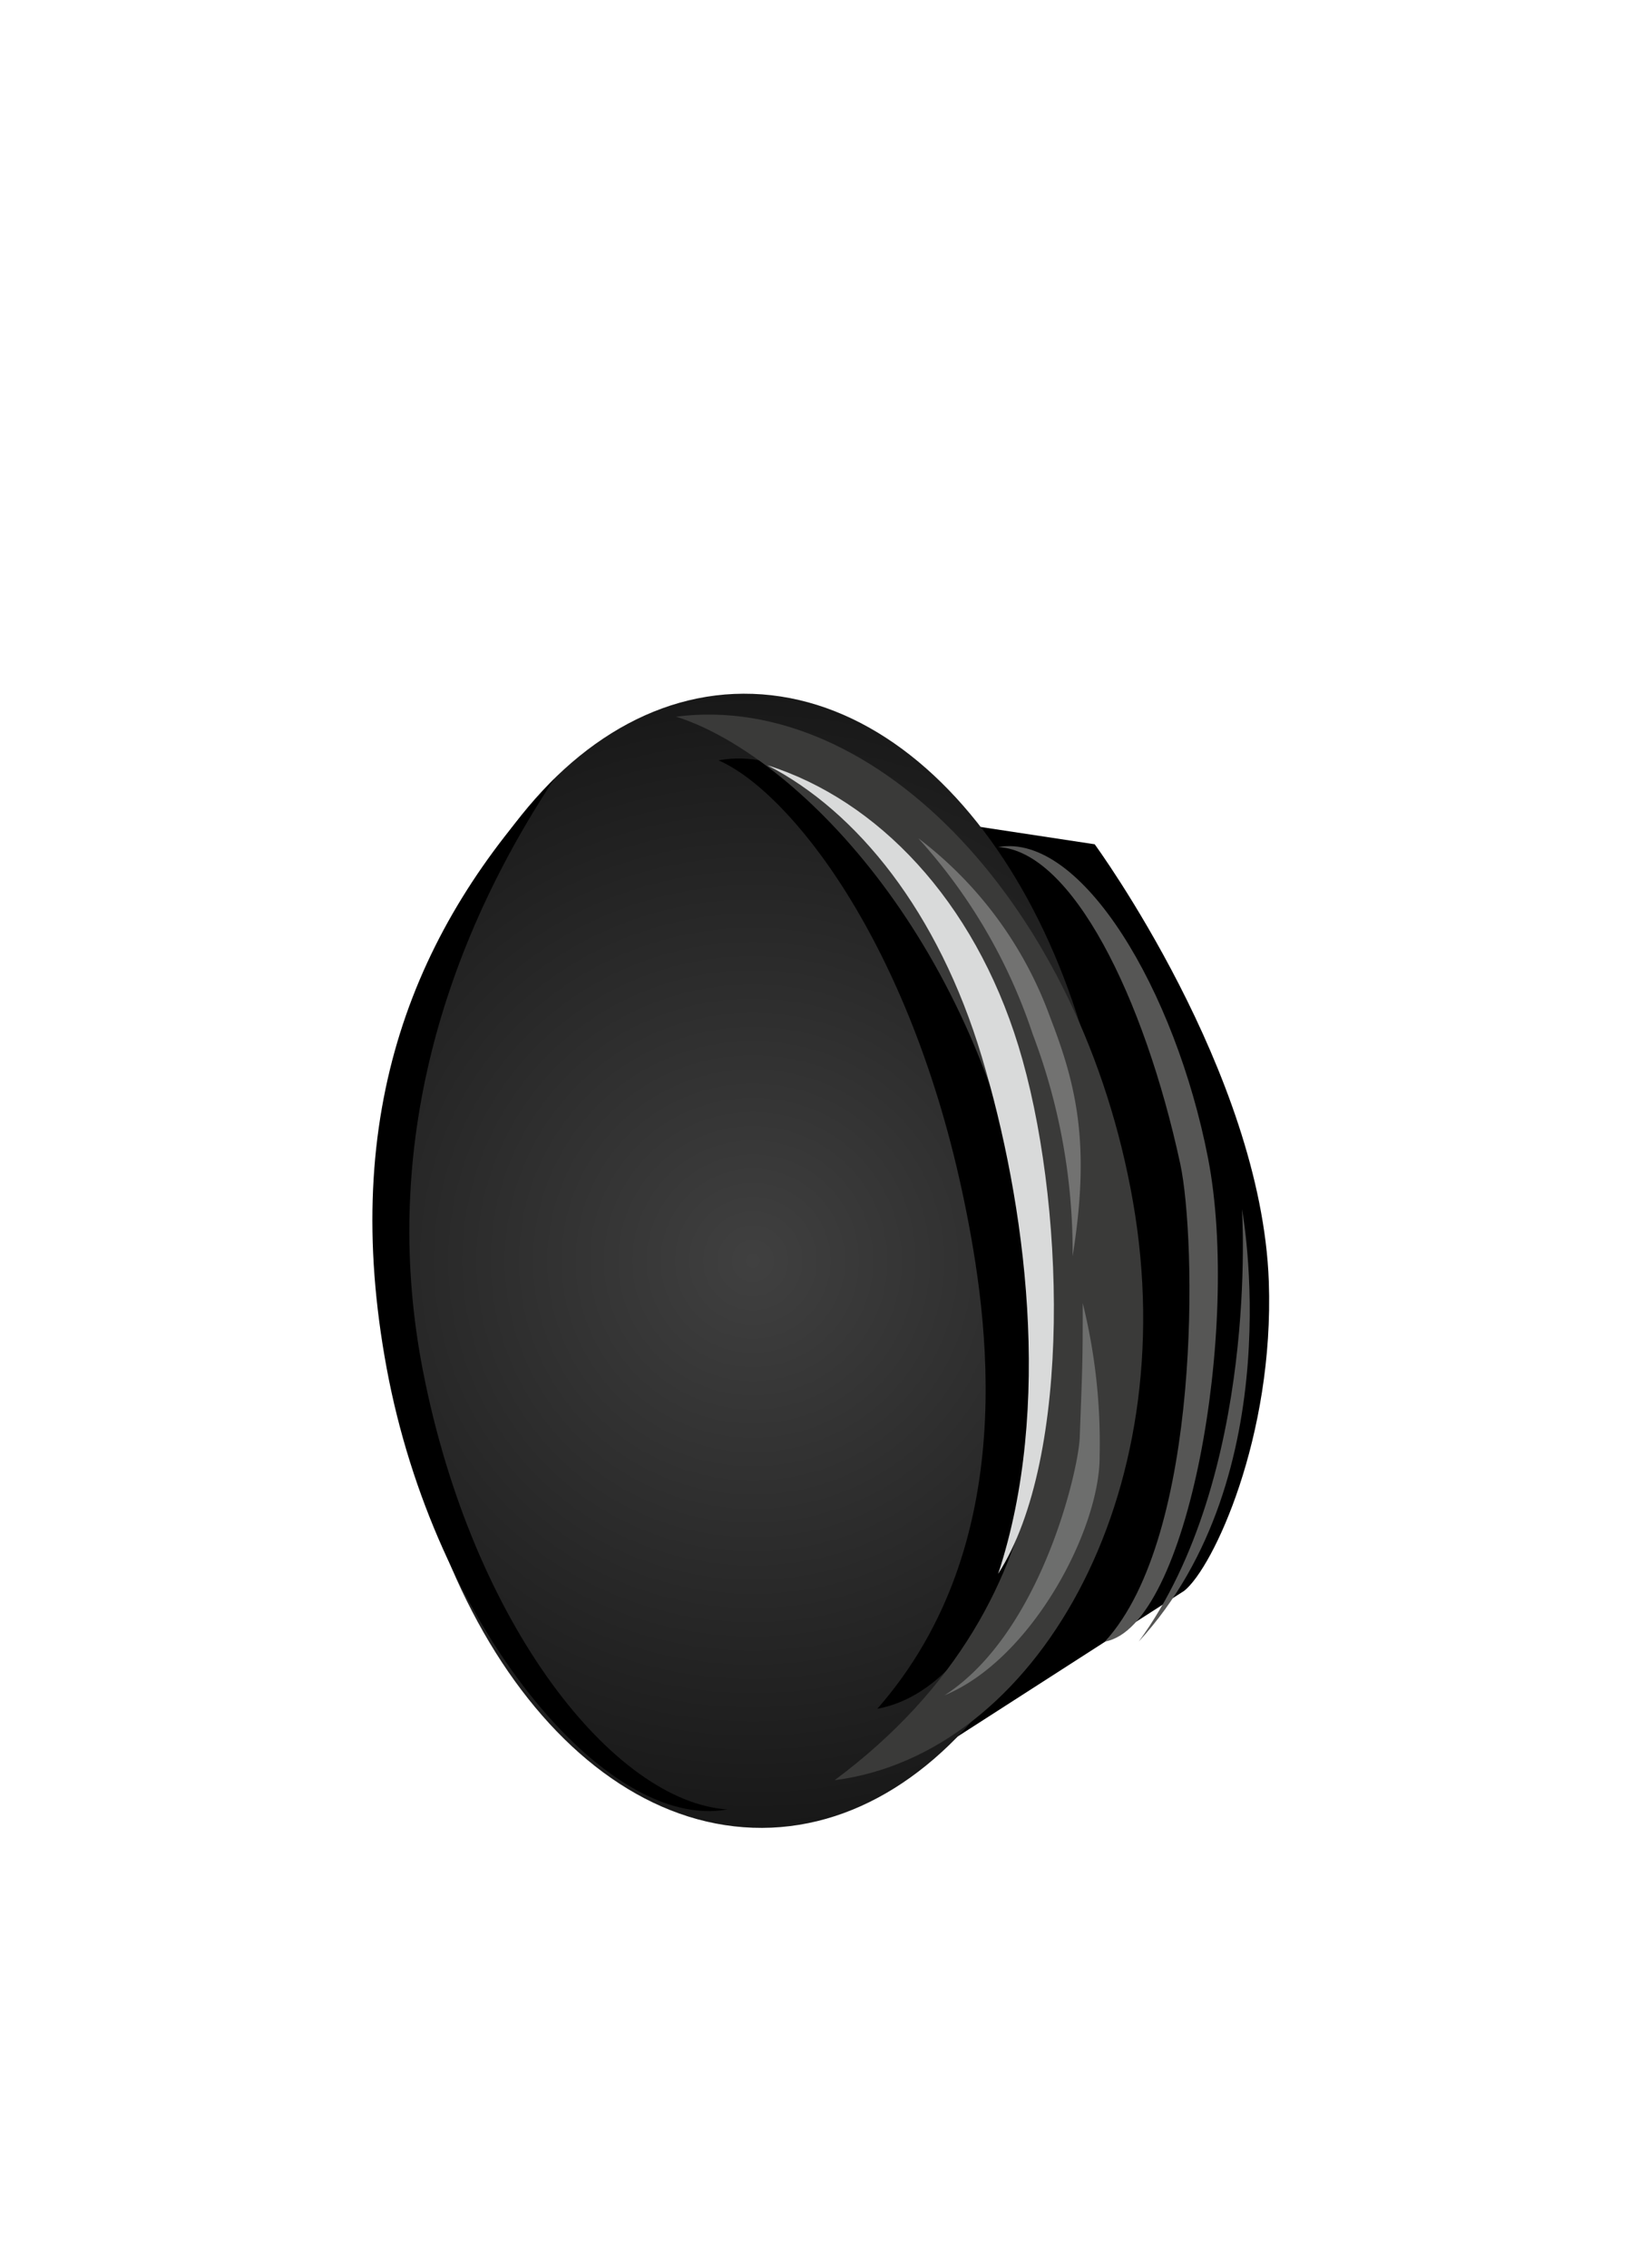 <svg id="afsluitdop" xmlns="http://www.w3.org/2000/svg" xmlns:xlink="http://www.w3.org/1999/xlink" width="97" height="134" viewBox="0 0 97 134">
<defs>
    <style>
      .cls-1, .cls-2, .cls-3, .cls-4, .cls-5, .cls-6, .cls-7 {
        fill-rule: evenodd;
      }

      .cls-2 {
        fill: url(#radial-gradient);
      }

      .cls-3 {
        fill: #3a3a39;
      }

      .cls-4, .cls-5, .cls-6 {
        fill: #d9dada;
      }

      .cls-5 {
        opacity: 0.32;
      }

      .cls-6 {
        opacity: 0.35;
      }

      .cls-7 {
        fill: #565655;
      }
    </style>
    <radialGradient id="radial-gradient" cx="44.5" cy="74.5" r="33.5" gradientUnits="userSpaceOnUse">
      <stop offset="0" stop-color="#404040"/>
      <stop offset="1" stop-color="#181818"/>
    </radialGradient>
  </defs>
  <path id="Ellipse_911_copy" data-name="Ellipse 911 copy" class="cls-1" d="M43.147,43C54.664,43.4,64,58.054,64,75.727S54.664,107.4,43.147,107,55.273,92.2,55.273,74.522,31.63,42.6,43.147,43Z"/>
  <path id="Ellipse_911_copy_2" data-name="Ellipse 911 copy 2" class="cls-1" d="M64.708,49.888S74.563,63.35,75,75.727C75.324,84.893,71.713,92.638,70,94l-14,9S66.273,84.555,66.273,74.522c0-11.073-13.38-26.426-13.38-26.426Z"/>
  <path class="cls-2" d="M44.5,41C56.372,41.42,66,56.76,66,75.261S56.372,108.42,44.5,108s-21.5-15.76-21.5-34.261S32.618,40.579,44.5,41Z"/>
  <path id="Ellipse_914_copy" data-name="Ellipse 914 copy" class="cls-1" d="M42.47,44.927c7.331-1.359,15.6,10.086,18.468,25.562s-1.749,29.124-9.08,30.483C60.41,91.221,58.405,77.814,57,71,53.82,55.584,46.615,46.733,42.47,44.927Z"/>
  <path id="Ellipse_914_copy_6" data-name="Ellipse 914 copy 6" class="cls-1" d="M43,106.919c-7.2,1.331-17.322-10.884-20.14-26.05S24.472,54.8,32.777,46C25.839,56.491,22.555,68.477,25,81,27.955,96.14,36.359,106.488,43,106.919Z"/>
  <path id="Ellipse_914_copy_2" data-name="Ellipse 914 copy 2" class="cls-3" d="M39.962,42.347C51.848,40.823,63.941,53.656,66.971,71.01s-5.75,32.657-17.636,34.181C64.026,94.257,62.171,79.223,60.608,71.583,57.073,54.3,46.421,44.372,39.962,42.347Z"/>
  <path class="cls-4" d="M45.363,45.218c6.521,2.065,12.195,7.994,14.832,16.572C62.944,70.729,63.428,86.112,59,93c3.257-9.846,1.629-21.907-.962-30.542C55.459,53.863,50.657,47.947,45.363,45.218Z"/>
  <path id="Ellipse_914_copy_5" data-name="Ellipse 914 copy 5" class="cls-5" d="M64,77a34.241,34.241,0,0,1,1,9c0.054,4.275-3.956,12.017-9.168,14.176,5.713-3.689,7.921-13.336,7.991-15.235C63.983,80.644,64,80.581,64,77Z"/>
  <path id="Ellipse_914_copy_7" data-name="Ellipse 914 copy 7" class="cls-6" d="M54.277,49.53a23.187,23.187,0,0,1,7.812,10.62c1.545,3.987,2.378,7.485,1.313,14.081A36.179,36.179,0,0,0,61.041,61.1,32.351,32.351,0,0,0,54.277,49.53Z"/>
  <path id="Ellipse_914_copy_3" data-name="Ellipse 914 copy 3" class="cls-7" d="M59,50.053c4.927-.872,10.484,8.469,12.411,18.4S70.237,96.131,65.311,97c5.747-6.255,5.4-23.854,4.455-28.225C67.629,58.889,63.346,50.274,59,50.053Z"/>
  <path id="Ellipse_914_copy_4" data-name="Ellipse 914 copy 4" class="cls-7" d="M73.413,71.45S74.464,87.208,67.311,97C76.365,87.148,73.413,71.45,73.413,71.45Z"/>
</svg>
